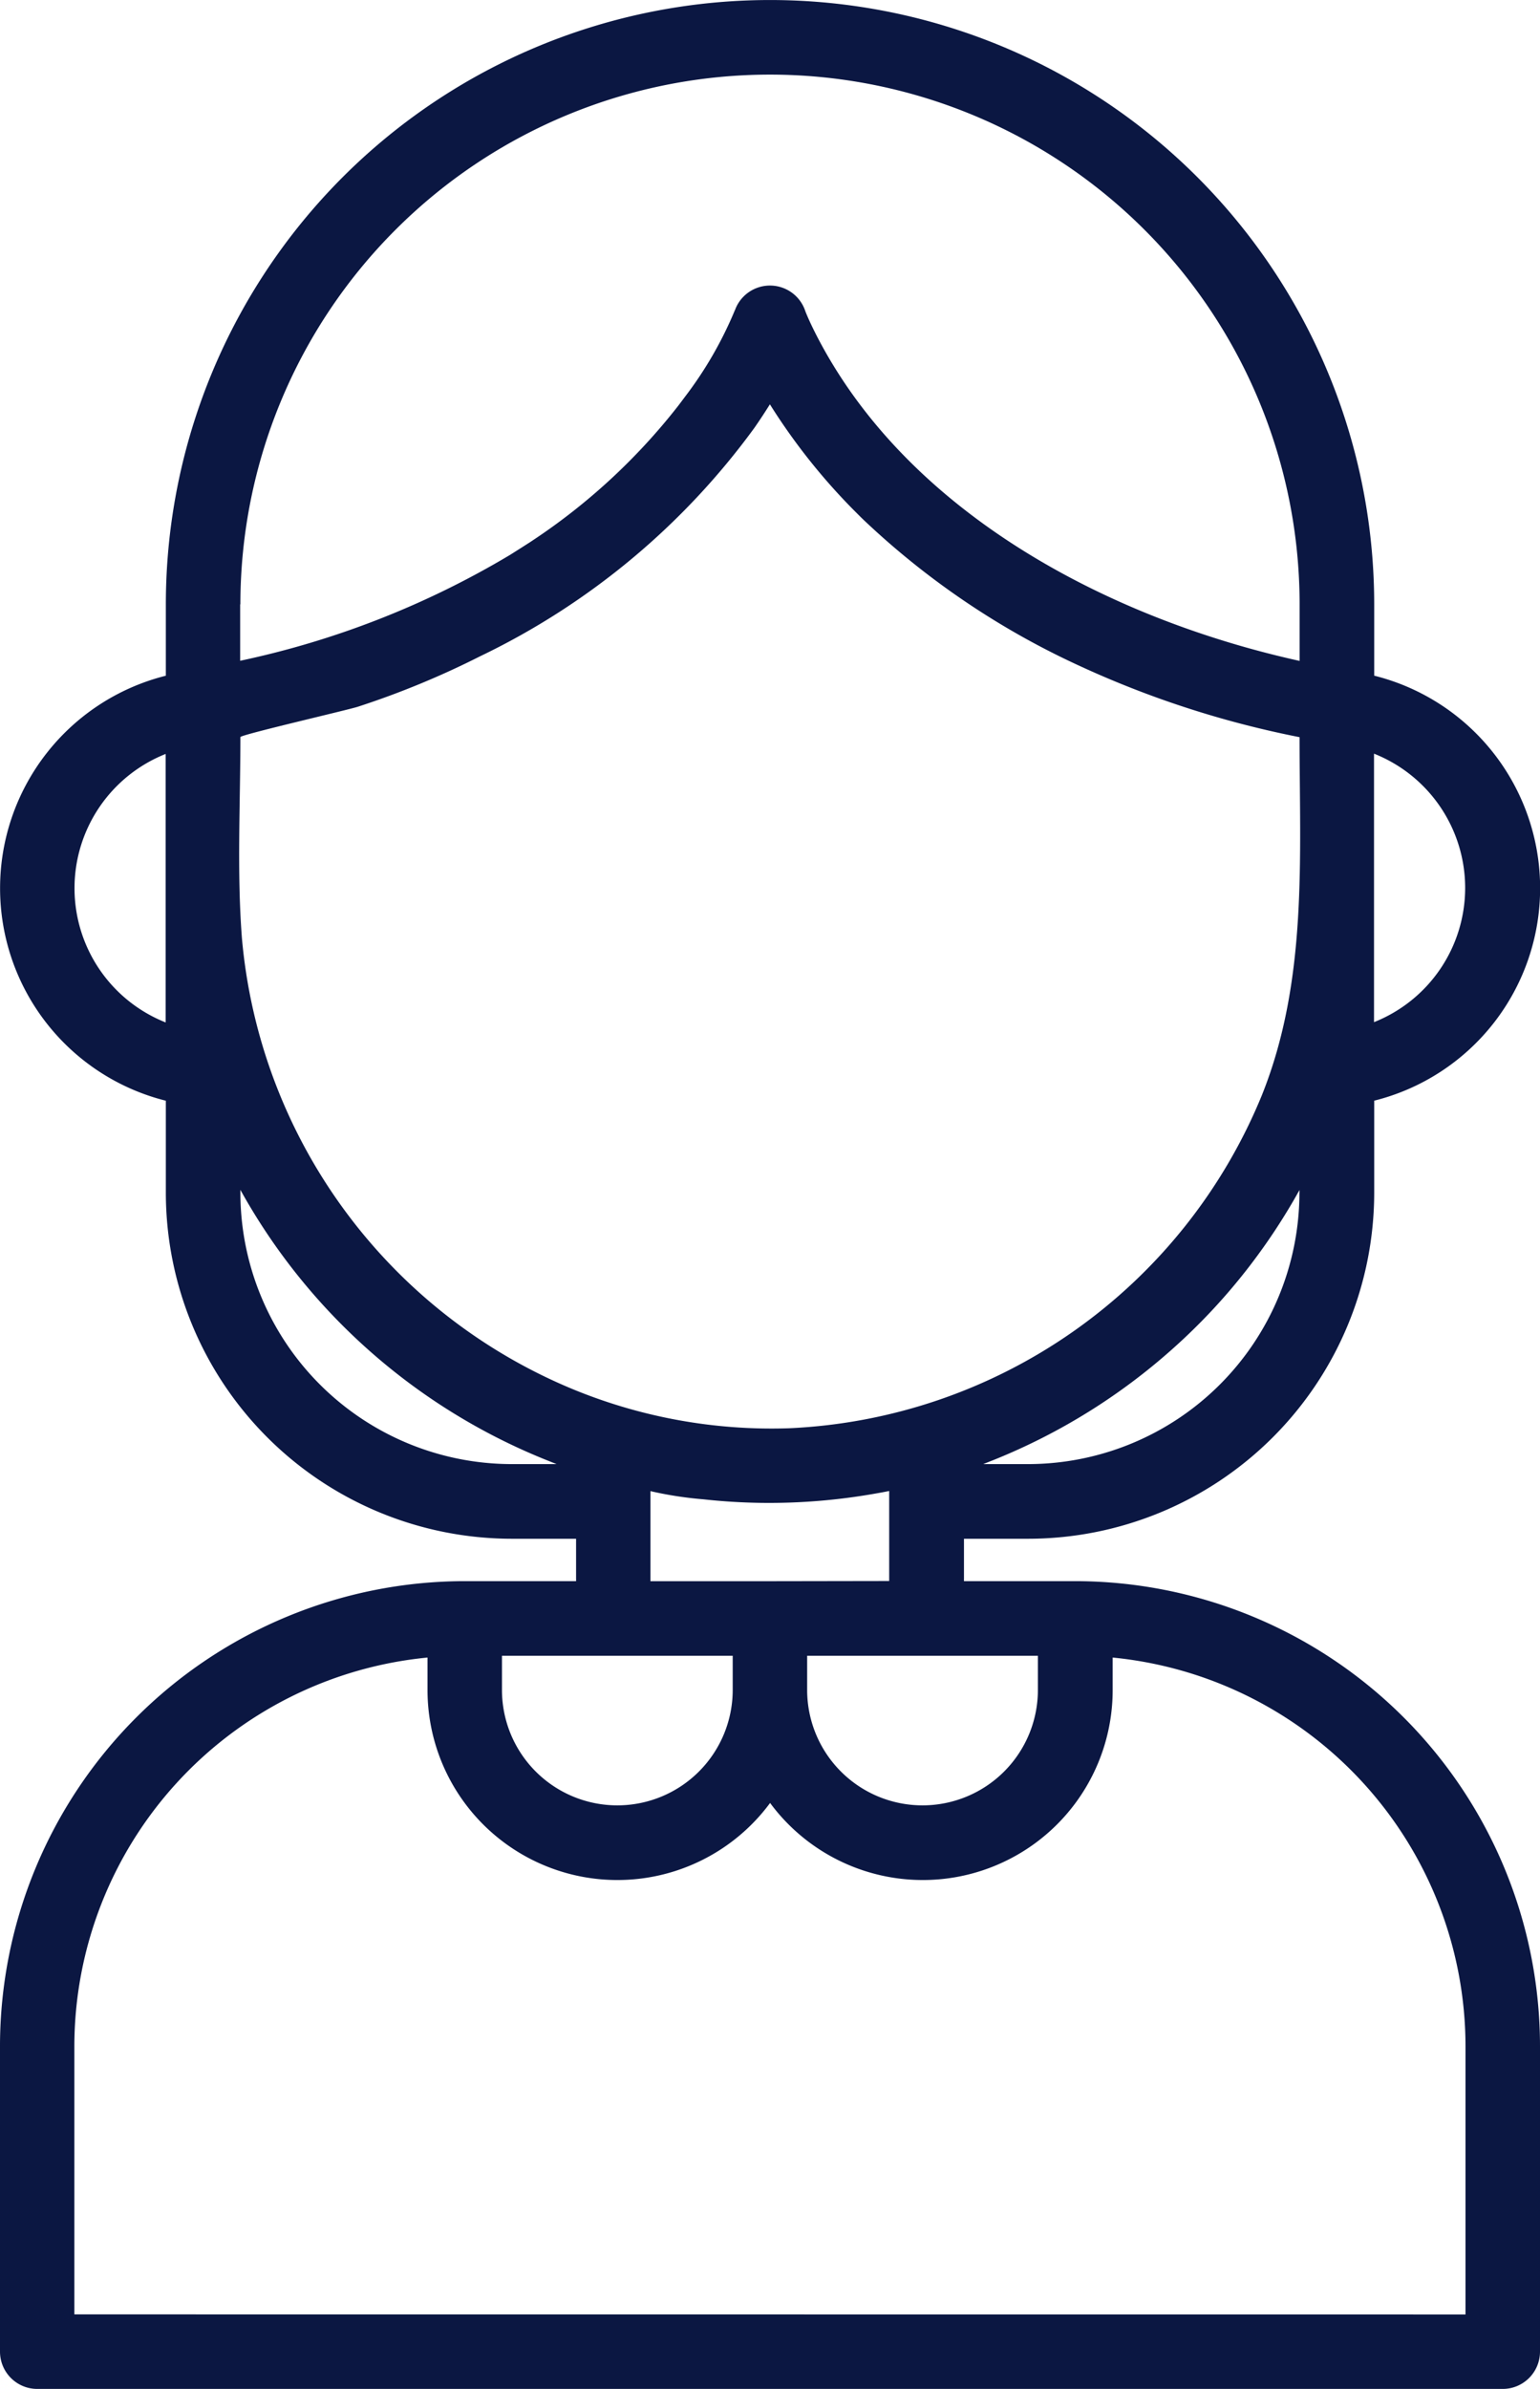 <svg xmlns="http://www.w3.org/2000/svg" viewBox="3509 12129.155 32.704 50.717">
  <defs>
    <style>
      .cls-1 {
        fill: #0b1742;
      }
    </style>
  </defs>
  <path id="Path_14830" data-name="Path 14830" class="cls-1" d="M113.758,33.567h-2.366v-.9h1.368a7.352,7.352,0,0,0,7.344-7.344V23.367a4.65,4.65,0,0,0,0-9.023V12.831a12.83,12.83,0,1,0-25.661,0v1.514a4.651,4.651,0,0,0,0,9.023v1.955a7.352,7.352,0,0,0,7.344,7.344h1.368v.9H100.79a9.88,9.88,0,0,0-9.869,9.868v6.489a.792.792,0,0,0,.792.792h31.12a.792.792,0,0,0,.792-.792V43.436A9.88,9.88,0,0,0,113.758,33.567ZM120.1,19.077V16a3.066,3.066,0,0,1,0,5.7Zm-25.661,0v2.629a3.066,3.066,0,0,1,0-5.7Zm18.523,16.074v.726a2.45,2.45,0,1,1-4.9,0v-.726h4.9Zm-5.693-1.583h-2.535V31.656a7.926,7.926,0,0,0,1.128.174q.609.067,1.223.075a12.914,12.914,0,0,0,2.441-.2c.093-.016.186-.033.278-.052v1.911Zm11.247-8.246h0a5.767,5.767,0,0,1-5.76,5.76h-.954l.135-.054.094-.037a12.966,12.966,0,0,0,3.8-2.363,12.764,12.764,0,0,0,1.637-1.764,12.96,12.96,0,0,0,1.049-1.6v.062ZM96.026,12.831h0a11.247,11.247,0,1,1,22.494,0v1.2c-4.03-.891-8.327-3.122-10.273-6.937L108.2,7c-.125-.254-.18-.4-.181-.406a.79.79,0,0,0-1.481-.033c0,.01-.01.019-.013.03a8.206,8.206,0,0,1-1.064,1.841l-.006.008-.071.095-.052.069-.024.031a13.1,13.1,0,0,1-3.09,2.848l-.025.017-.2.128-.172.109-.07.044a18.754,18.754,0,0,1-5.73,2.247v-1.2Zm5.76,18.251h0a5.767,5.767,0,0,1-5.76-5.76V25.26a12.933,12.933,0,0,0,6.486,5.731l.093.037.135.054Zm1.295-1.592a11.45,11.45,0,0,1-7.023-9.579c-.108-1.41-.032-2.849-.032-4.263,0-.049,2.278-.574,2.494-.644a18.276,18.276,0,0,0,2.6-1.073,15.515,15.515,0,0,0,5.821-4.847c.122-.175.231-.343.33-.5a13.051,13.051,0,0,0,1.774,2.239l.161.161.058.056a16.9,16.9,0,0,0,4.539,3.076,20.675,20.675,0,0,0,4.716,1.534c0,2.567.177,5.164-.8,7.6a11.4,11.4,0,0,1-10.039,7.071A11.079,11.079,0,0,1,103.081,29.49Zm-1.5,5.661h4.9v.726a2.45,2.45,0,0,1-4.9,0ZM92.5,49.133v-5.7A8.3,8.3,0,0,1,100,35.189v.687a4.032,4.032,0,0,0,7.275,2.4,4.032,4.032,0,0,0,7.275-2.4v-.687a8.3,8.3,0,0,1,7.493,8.246v5.7Z" transform="translate(3418.079 12129.155)"/>
</svg>
